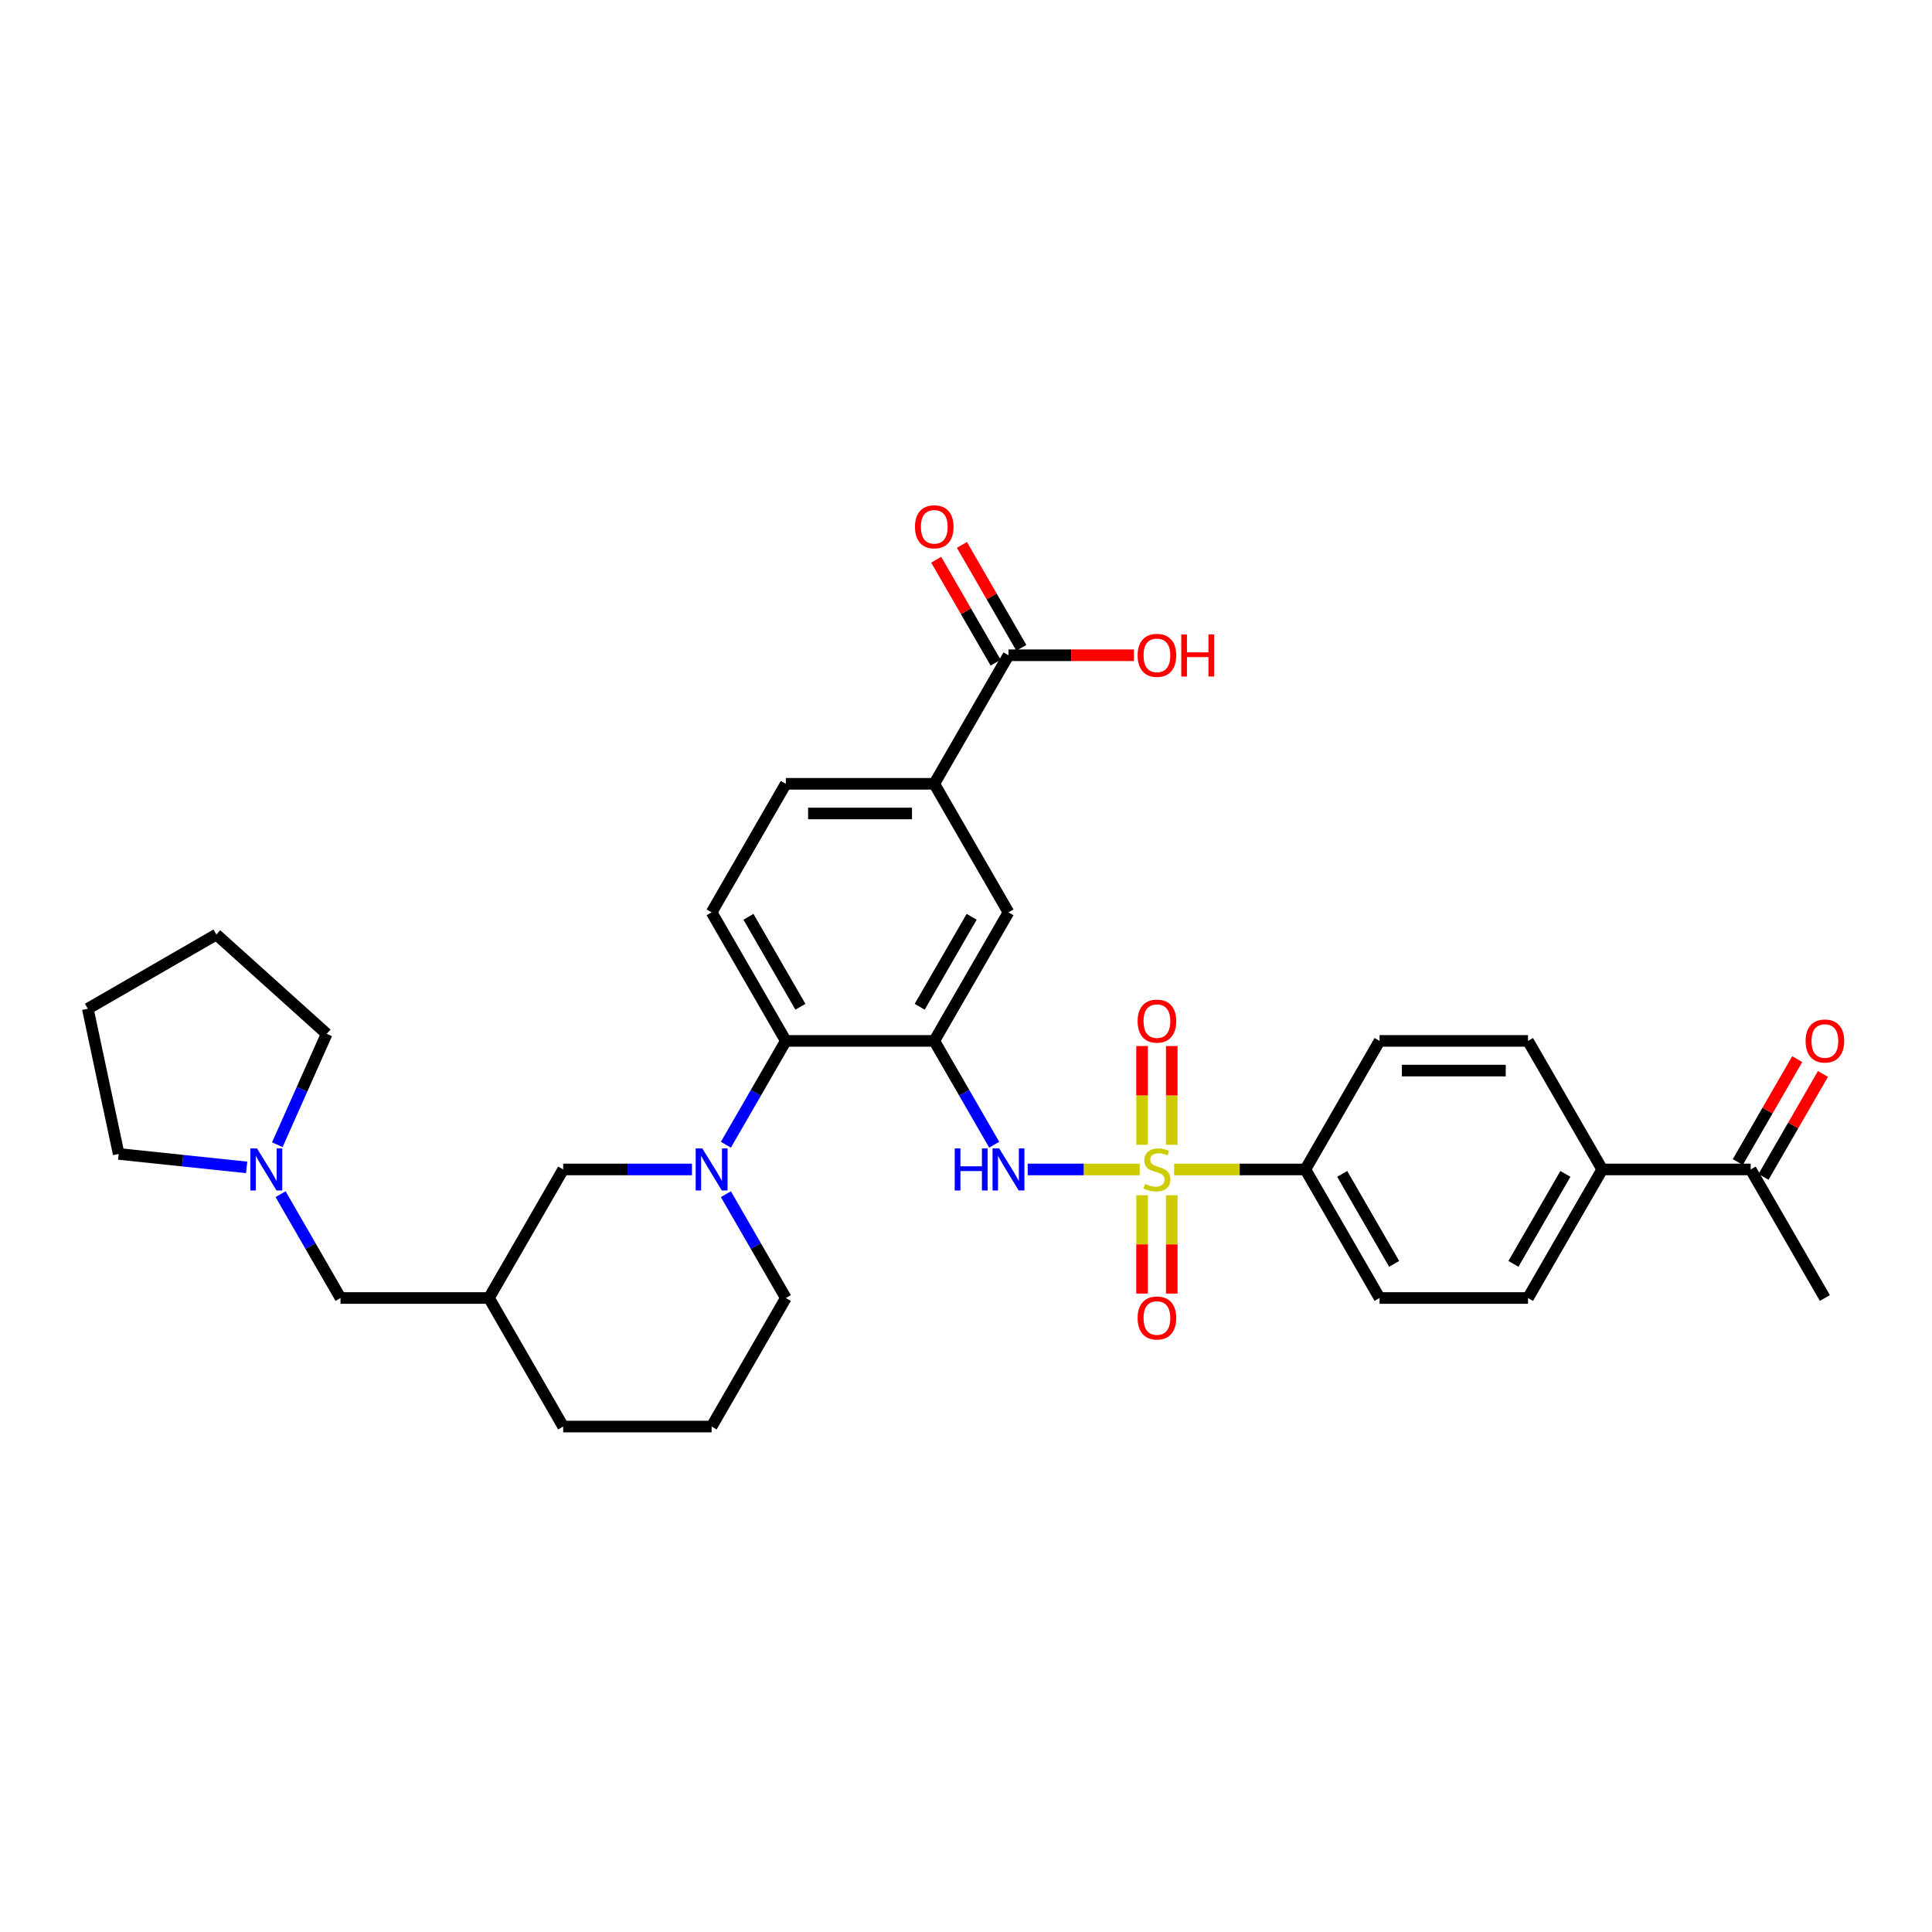 <?xml version='1.0' encoding='iso-8859-1'?>
<svg version='1.1' baseProfile='full'
              xmlns='http://www.w3.org/2000/svg'
                      xmlns:rdkit='http://www.rdkit.org/xml'
                      xmlns:xlink='http://www.w3.org/1999/xlink'
                  xml:space='preserve'
width='1000px' height='1000px' viewBox='0 0 1000 1000'>
<!-- END OF HEADER -->
<rect style='opacity:1.0;fill:#FFFFFF;stroke:none' width='1000' height='1000' x='0' y='0'> </rect>
<path class='bond-1' d='M 589.924,605.307 L 560.932,605.307' style='fill:none;fill-rule:evenodd;stroke:#CCCC00;stroke-width:6px;stroke-linecap:butt;stroke-linejoin:miter;stroke-opacity:1' />
<path class='bond-1' d='M 560.932,605.307 L 531.94,605.307' style='fill:none;fill-rule:evenodd;stroke:#0000FF;stroke-width:6px;stroke-linecap:butt;stroke-linejoin:miter;stroke-opacity:1' />
<path class='bond-4' d='M 607.718,605.307 L 641.684,605.307' style='fill:none;fill-rule:evenodd;stroke:#CCCC00;stroke-width:6px;stroke-linecap:butt;stroke-linejoin:miter;stroke-opacity:1' />
<path class='bond-4' d='M 641.684,605.307 L 675.651,605.307' style='fill:none;fill-rule:evenodd;stroke:#000000;stroke-width:6px;stroke-linecap:butt;stroke-linejoin:miter;stroke-opacity:1' />
<path class='bond-8' d='M 606.504,592.537 L 606.504,566.978' style='fill:none;fill-rule:evenodd;stroke:#CCCC00;stroke-width:6px;stroke-linecap:butt;stroke-linejoin:miter;stroke-opacity:1' />
<path class='bond-8' d='M 606.504,566.978 L 606.504,541.418' style='fill:none;fill-rule:evenodd;stroke:#FF0000;stroke-width:6px;stroke-linecap:butt;stroke-linejoin:miter;stroke-opacity:1' />
<path class='bond-8' d='M 591.138,592.537 L 591.138,566.978' style='fill:none;fill-rule:evenodd;stroke:#CCCC00;stroke-width:6px;stroke-linecap:butt;stroke-linejoin:miter;stroke-opacity:1' />
<path class='bond-8' d='M 591.138,566.978 L 591.138,541.418' style='fill:none;fill-rule:evenodd;stroke:#FF0000;stroke-width:6px;stroke-linecap:butt;stroke-linejoin:miter;stroke-opacity:1' />
<path class='bond-9' d='M 591.138,618.66 L 591.138,644.104' style='fill:none;fill-rule:evenodd;stroke:#CCCC00;stroke-width:6px;stroke-linecap:butt;stroke-linejoin:miter;stroke-opacity:1' />
<path class='bond-9' d='M 591.138,644.104 L 591.138,669.548' style='fill:none;fill-rule:evenodd;stroke:#FF0000;stroke-width:6px;stroke-linecap:butt;stroke-linejoin:miter;stroke-opacity:1' />
<path class='bond-9' d='M 606.504,618.66 L 606.504,644.104' style='fill:none;fill-rule:evenodd;stroke:#CCCC00;stroke-width:6px;stroke-linecap:butt;stroke-linejoin:miter;stroke-opacity:1' />
<path class='bond-9' d='M 606.504,644.104 L 606.504,669.548' style='fill:none;fill-rule:evenodd;stroke:#FF0000;stroke-width:6px;stroke-linecap:butt;stroke-linejoin:miter;stroke-opacity:1' />
<path class='bond-0' d='M 483.575,538.77 L 499.088,565.638' style='fill:none;fill-rule:evenodd;stroke:#000000;stroke-width:6px;stroke-linecap:butt;stroke-linejoin:miter;stroke-opacity:1' />
<path class='bond-0' d='M 499.088,565.638 L 514.6,592.507' style='fill:none;fill-rule:evenodd;stroke:#0000FF;stroke-width:6px;stroke-linecap:butt;stroke-linejoin:miter;stroke-opacity:1' />
<path class='bond-3' d='M 483.575,538.77 L 406.745,538.77' style='fill:none;fill-rule:evenodd;stroke:#000000;stroke-width:6px;stroke-linecap:butt;stroke-linejoin:miter;stroke-opacity:1' />
<path class='bond-5' d='M 483.575,538.77 L 521.99,472.233' style='fill:none;fill-rule:evenodd;stroke:#000000;stroke-width:6px;stroke-linecap:butt;stroke-linejoin:miter;stroke-opacity:1' />
<path class='bond-5' d='M 476.03,521.106 L 502.92,474.53' style='fill:none;fill-rule:evenodd;stroke:#000000;stroke-width:6px;stroke-linecap:butt;stroke-linejoin:miter;stroke-opacity:1' />
<path class='bond-2' d='M 375.719,592.507 L 391.232,565.638' style='fill:none;fill-rule:evenodd;stroke:#0000FF;stroke-width:6px;stroke-linecap:butt;stroke-linejoin:miter;stroke-opacity:1' />
<path class='bond-2' d='M 391.232,565.638 L 406.745,538.77' style='fill:none;fill-rule:evenodd;stroke:#000000;stroke-width:6px;stroke-linecap:butt;stroke-linejoin:miter;stroke-opacity:1' />
<path class='bond-10' d='M 358.157,605.307 L 324.828,605.307' style='fill:none;fill-rule:evenodd;stroke:#0000FF;stroke-width:6px;stroke-linecap:butt;stroke-linejoin:miter;stroke-opacity:1' />
<path class='bond-10' d='M 324.828,605.307 L 291.499,605.307' style='fill:none;fill-rule:evenodd;stroke:#000000;stroke-width:6px;stroke-linecap:butt;stroke-linejoin:miter;stroke-opacity:1' />
<path class='bond-25' d='M 375.719,618.107 L 391.232,644.975' style='fill:none;fill-rule:evenodd;stroke:#0000FF;stroke-width:6px;stroke-linecap:butt;stroke-linejoin:miter;stroke-opacity:1' />
<path class='bond-25' d='M 391.232,644.975 L 406.745,671.844' style='fill:none;fill-rule:evenodd;stroke:#000000;stroke-width:6px;stroke-linecap:butt;stroke-linejoin:miter;stroke-opacity:1' />
<path class='bond-12' d='M 406.745,538.77 L 368.329,472.233' style='fill:none;fill-rule:evenodd;stroke:#000000;stroke-width:6px;stroke-linecap:butt;stroke-linejoin:miter;stroke-opacity:1' />
<path class='bond-12' d='M 414.29,521.106 L 387.399,474.53' style='fill:none;fill-rule:evenodd;stroke:#000000;stroke-width:6px;stroke-linecap:butt;stroke-linejoin:miter;stroke-opacity:1' />
<path class='bond-19' d='M 675.651,605.307 L 714.066,538.77' style='fill:none;fill-rule:evenodd;stroke:#000000;stroke-width:6px;stroke-linecap:butt;stroke-linejoin:miter;stroke-opacity:1' />
<path class='bond-20' d='M 675.651,605.307 L 714.066,671.844' style='fill:none;fill-rule:evenodd;stroke:#000000;stroke-width:6px;stroke-linecap:butt;stroke-linejoin:miter;stroke-opacity:1' />
<path class='bond-20' d='M 694.721,607.604 L 721.611,654.18' style='fill:none;fill-rule:evenodd;stroke:#000000;stroke-width:6px;stroke-linecap:butt;stroke-linejoin:miter;stroke-opacity:1' />
<path class='bond-7' d='M 521.99,472.233 L 483.575,405.695' style='fill:none;fill-rule:evenodd;stroke:#000000;stroke-width:6px;stroke-linecap:butt;stroke-linejoin:miter;stroke-opacity:1' />
<path class='bond-6' d='M 521.99,339.158 L 483.575,405.695' style='fill:none;fill-rule:evenodd;stroke:#000000;stroke-width:6px;stroke-linecap:butt;stroke-linejoin:miter;stroke-opacity:1' />
<path class='bond-17' d='M 528.644,335.317 L 513.264,308.679' style='fill:none;fill-rule:evenodd;stroke:#000000;stroke-width:6px;stroke-linecap:butt;stroke-linejoin:miter;stroke-opacity:1' />
<path class='bond-17' d='M 513.264,308.679 L 497.885,282.041' style='fill:none;fill-rule:evenodd;stroke:#FF0000;stroke-width:6px;stroke-linecap:butt;stroke-linejoin:miter;stroke-opacity:1' />
<path class='bond-17' d='M 515.336,343 L 499.957,316.362' style='fill:none;fill-rule:evenodd;stroke:#000000;stroke-width:6px;stroke-linecap:butt;stroke-linejoin:miter;stroke-opacity:1' />
<path class='bond-17' d='M 499.957,316.362 L 484.577,289.724' style='fill:none;fill-rule:evenodd;stroke:#FF0000;stroke-width:6px;stroke-linecap:butt;stroke-linejoin:miter;stroke-opacity:1' />
<path class='bond-24' d='M 521.99,339.158 L 554.451,339.158' style='fill:none;fill-rule:evenodd;stroke:#000000;stroke-width:6px;stroke-linecap:butt;stroke-linejoin:miter;stroke-opacity:1' />
<path class='bond-24' d='M 554.451,339.158 L 586.912,339.158' style='fill:none;fill-rule:evenodd;stroke:#FF0000;stroke-width:6px;stroke-linecap:butt;stroke-linejoin:miter;stroke-opacity:1' />
<path class='bond-16' d='M 483.575,405.695 L 406.745,405.695' style='fill:none;fill-rule:evenodd;stroke:#000000;stroke-width:6px;stroke-linecap:butt;stroke-linejoin:miter;stroke-opacity:1' />
<path class='bond-16' d='M 472.05,421.061 L 418.269,421.061' style='fill:none;fill-rule:evenodd;stroke:#000000;stroke-width:6px;stroke-linecap:butt;stroke-linejoin:miter;stroke-opacity:1' />
<path class='bond-13' d='M 291.499,605.307 L 253.084,671.844' style='fill:none;fill-rule:evenodd;stroke:#000000;stroke-width:6px;stroke-linecap:butt;stroke-linejoin:miter;stroke-opacity:1' />
<path class='bond-11' d='M 145.228,618.107 L 160.741,644.975' style='fill:none;fill-rule:evenodd;stroke:#0000FF;stroke-width:6px;stroke-linecap:butt;stroke-linejoin:miter;stroke-opacity:1' />
<path class='bond-11' d='M 160.741,644.975 L 176.253,671.844' style='fill:none;fill-rule:evenodd;stroke:#000000;stroke-width:6px;stroke-linecap:butt;stroke-linejoin:miter;stroke-opacity:1' />
<path class='bond-26' d='M 127.666,604.238 L 94.547,600.757' style='fill:none;fill-rule:evenodd;stroke:#0000FF;stroke-width:6px;stroke-linecap:butt;stroke-linejoin:miter;stroke-opacity:1' />
<path class='bond-26' d='M 94.547,600.757 L 61.428,597.276' style='fill:none;fill-rule:evenodd;stroke:#000000;stroke-width:6px;stroke-linecap:butt;stroke-linejoin:miter;stroke-opacity:1' />
<path class='bond-27' d='M 143.537,592.507 L 156.312,563.813' style='fill:none;fill-rule:evenodd;stroke:#0000FF;stroke-width:6px;stroke-linecap:butt;stroke-linejoin:miter;stroke-opacity:1' />
<path class='bond-27' d='M 156.312,563.813 L 169.088,535.119' style='fill:none;fill-rule:evenodd;stroke:#000000;stroke-width:6px;stroke-linecap:butt;stroke-linejoin:miter;stroke-opacity:1' />
<path class='bond-34' d='M 368.329,472.233 L 406.745,405.695' style='fill:none;fill-rule:evenodd;stroke:#000000;stroke-width:6px;stroke-linecap:butt;stroke-linejoin:miter;stroke-opacity:1' />
<path class='bond-18' d='M 253.084,671.844 L 176.253,671.844' style='fill:none;fill-rule:evenodd;stroke:#000000;stroke-width:6px;stroke-linecap:butt;stroke-linejoin:miter;stroke-opacity:1' />
<path class='bond-35' d='M 253.084,671.844 L 291.499,738.381' style='fill:none;fill-rule:evenodd;stroke:#000000;stroke-width:6px;stroke-linecap:butt;stroke-linejoin:miter;stroke-opacity:1' />
<path class='bond-14' d='M 829.312,605.307 L 790.897,671.844' style='fill:none;fill-rule:evenodd;stroke:#000000;stroke-width:6px;stroke-linecap:butt;stroke-linejoin:miter;stroke-opacity:1' />
<path class='bond-14' d='M 810.242,607.604 L 783.352,654.18' style='fill:none;fill-rule:evenodd;stroke:#000000;stroke-width:6px;stroke-linecap:butt;stroke-linejoin:miter;stroke-opacity:1' />
<path class='bond-15' d='M 829.312,605.307 L 906.142,605.307' style='fill:none;fill-rule:evenodd;stroke:#000000;stroke-width:6px;stroke-linecap:butt;stroke-linejoin:miter;stroke-opacity:1' />
<path class='bond-33' d='M 829.312,605.307 L 790.897,538.77' style='fill:none;fill-rule:evenodd;stroke:#000000;stroke-width:6px;stroke-linecap:butt;stroke-linejoin:miter;stroke-opacity:1' />
<path class='bond-21' d='M 912.796,609.148 L 928.176,582.51' style='fill:none;fill-rule:evenodd;stroke:#000000;stroke-width:6px;stroke-linecap:butt;stroke-linejoin:miter;stroke-opacity:1' />
<path class='bond-21' d='M 928.176,582.51 L 943.555,555.872' style='fill:none;fill-rule:evenodd;stroke:#FF0000;stroke-width:6px;stroke-linecap:butt;stroke-linejoin:miter;stroke-opacity:1' />
<path class='bond-21' d='M 899.489,601.465 L 914.868,574.827' style='fill:none;fill-rule:evenodd;stroke:#000000;stroke-width:6px;stroke-linecap:butt;stroke-linejoin:miter;stroke-opacity:1' />
<path class='bond-21' d='M 914.868,574.827 L 930.248,548.189' style='fill:none;fill-rule:evenodd;stroke:#FF0000;stroke-width:6px;stroke-linecap:butt;stroke-linejoin:miter;stroke-opacity:1' />
<path class='bond-30' d='M 906.142,605.307 L 944.557,671.844' style='fill:none;fill-rule:evenodd;stroke:#000000;stroke-width:6px;stroke-linecap:butt;stroke-linejoin:miter;stroke-opacity:1' />
<path class='bond-23' d='M 714.066,538.77 L 790.897,538.77' style='fill:none;fill-rule:evenodd;stroke:#000000;stroke-width:6px;stroke-linecap:butt;stroke-linejoin:miter;stroke-opacity:1' />
<path class='bond-23' d='M 725.591,554.136 L 779.372,554.136' style='fill:none;fill-rule:evenodd;stroke:#000000;stroke-width:6px;stroke-linecap:butt;stroke-linejoin:miter;stroke-opacity:1' />
<path class='bond-22' d='M 714.066,671.844 L 790.897,671.844' style='fill:none;fill-rule:evenodd;stroke:#000000;stroke-width:6px;stroke-linecap:butt;stroke-linejoin:miter;stroke-opacity:1' />
<path class='bond-28' d='M 406.745,671.844 L 368.329,738.381' style='fill:none;fill-rule:evenodd;stroke:#000000;stroke-width:6px;stroke-linecap:butt;stroke-linejoin:miter;stroke-opacity:1' />
<path class='bond-32' d='M 61.428,597.276 L 45.455,522.124' style='fill:none;fill-rule:evenodd;stroke:#000000;stroke-width:6px;stroke-linecap:butt;stroke-linejoin:miter;stroke-opacity:1' />
<path class='bond-31' d='M 169.088,535.119 L 111.992,483.709' style='fill:none;fill-rule:evenodd;stroke:#000000;stroke-width:6px;stroke-linecap:butt;stroke-linejoin:miter;stroke-opacity:1' />
<path class='bond-29' d='M 368.329,738.381 L 291.499,738.381' style='fill:none;fill-rule:evenodd;stroke:#000000;stroke-width:6px;stroke-linecap:butt;stroke-linejoin:miter;stroke-opacity:1' />
<path class='bond-36' d='M 111.992,483.709 L 45.455,522.124' style='fill:none;fill-rule:evenodd;stroke:#000000;stroke-width:6px;stroke-linecap:butt;stroke-linejoin:miter;stroke-opacity:1' />
<path  class='atom-0' d='M 592.674 612.775
Q 592.92 612.867, 593.934 613.297
Q 594.948 613.727, 596.055 614.004
Q 597.192 614.25, 598.298 614.25
Q 600.357 614.25, 601.556 613.266
Q 602.754 612.252, 602.754 610.5
Q 602.754 609.302, 602.14 608.564
Q 601.556 607.827, 600.634 607.427
Q 599.712 607.028, 598.175 606.567
Q 596.239 605.983, 595.071 605.43
Q 593.934 604.876, 593.104 603.709
Q 592.305 602.541, 592.305 600.574
Q 592.305 597.839, 594.149 596.149
Q 596.024 594.458, 599.712 594.458
Q 602.232 594.458, 605.09 595.657
L 604.383 598.023
Q 601.771 596.948, 599.804 596.948
Q 597.683 596.948, 596.516 597.839
Q 595.348 598.699, 595.379 600.205
Q 595.379 601.373, 595.962 602.08
Q 596.577 602.787, 597.438 603.186
Q 598.329 603.586, 599.804 604.047
Q 601.771 604.661, 602.939 605.276
Q 604.107 605.891, 604.936 607.151
Q 605.797 608.38, 605.797 610.5
Q 605.797 613.512, 603.768 615.141
Q 601.771 616.739, 598.421 616.739
Q 596.485 616.739, 595.01 616.309
Q 593.565 615.909, 591.844 615.202
L 592.674 612.775
' fill='#CCCC00'/>
<path  class='atom-2' d='M 494.162 594.428
L 497.112 594.428
L 497.112 603.678
L 508.238 603.678
L 508.238 594.428
L 511.188 594.428
L 511.188 616.186
L 508.238 616.186
L 508.238 606.136
L 497.112 606.136
L 497.112 616.186
L 494.162 616.186
L 494.162 594.428
' fill='#0000FF'/>
<path  class='atom-2' d='M 517.181 594.428
L 524.31 605.952
Q 525.017 607.089, 526.154 609.148
Q 527.291 611.207, 527.353 611.33
L 527.353 594.428
L 530.242 594.428
L 530.242 616.186
L 527.261 616.186
L 519.608 603.586
Q 518.717 602.111, 517.764 600.42
Q 516.843 598.73, 516.566 598.208
L 516.566 616.186
L 513.739 616.186
L 513.739 594.428
L 517.181 594.428
' fill='#0000FF'/>
<path  class='atom-3' d='M 363.52 594.428
L 370.65 605.952
Q 371.356 607.089, 372.494 609.148
Q 373.631 611.207, 373.692 611.33
L 373.692 594.428
L 376.581 594.428
L 376.581 616.186
L 373.6 616.186
L 365.948 603.586
Q 365.056 602.111, 364.104 600.42
Q 363.182 598.73, 362.905 598.208
L 362.905 616.186
L 360.078 616.186
L 360.078 594.428
L 363.52 594.428
' fill='#0000FF'/>
<path  class='atom-9' d='M 588.833 528.538
Q 588.833 523.313, 591.414 520.394
Q 593.996 517.474, 598.821 517.474
Q 603.646 517.474, 606.227 520.394
Q 608.809 523.313, 608.809 528.538
Q 608.809 533.824, 606.196 536.835
Q 603.584 539.816, 598.821 539.816
Q 594.026 539.816, 591.414 536.835
Q 588.833 533.854, 588.833 528.538
M 598.821 537.358
Q 602.14 537.358, 603.922 535.145
Q 605.735 532.902, 605.735 528.538
Q 605.735 524.266, 603.922 522.115
Q 602.14 519.933, 598.821 519.933
Q 595.502 519.933, 593.688 522.084
Q 591.906 524.235, 591.906 528.538
Q 591.906 532.932, 593.688 535.145
Q 595.502 537.358, 598.821 537.358
' fill='#FF0000'/>
<path  class='atom-10' d='M 588.833 682.199
Q 588.833 676.974, 591.414 674.055
Q 593.996 671.135, 598.821 671.135
Q 603.646 671.135, 606.227 674.055
Q 608.809 676.974, 608.809 682.199
Q 608.809 687.485, 606.196 690.496
Q 603.584 693.477, 598.821 693.477
Q 594.026 693.477, 591.414 690.496
Q 588.833 687.515, 588.833 682.199
M 598.821 691.019
Q 602.14 691.019, 603.922 688.806
Q 605.735 686.563, 605.735 682.199
Q 605.735 677.927, 603.922 675.776
Q 602.14 673.594, 598.821 673.594
Q 595.502 673.594, 593.688 675.745
Q 591.906 677.896, 591.906 682.199
Q 591.906 686.593, 593.688 688.806
Q 595.502 691.019, 598.821 691.019
' fill='#FF0000'/>
<path  class='atom-12' d='M 133.028 594.428
L 140.158 605.952
Q 140.865 607.089, 142.002 609.148
Q 143.139 611.207, 143.201 611.33
L 143.201 594.428
L 146.09 594.428
L 146.09 616.186
L 143.109 616.186
L 135.456 603.586
Q 134.565 602.111, 133.612 600.42
Q 132.69 598.73, 132.414 598.208
L 132.414 616.186
L 129.586 616.186
L 129.586 594.428
L 133.028 594.428
' fill='#0000FF'/>
<path  class='atom-18' d='M 473.587 272.683
Q 473.587 267.458, 476.168 264.539
Q 478.75 261.619, 483.575 261.619
Q 488.4 261.619, 490.981 264.539
Q 493.563 267.458, 493.563 272.683
Q 493.563 277.969, 490.951 280.98
Q 488.338 283.961, 483.575 283.961
Q 478.781 283.961, 476.168 280.98
Q 473.587 277.999, 473.587 272.683
M 483.575 281.503
Q 486.894 281.503, 488.676 279.29
Q 490.49 277.047, 490.49 272.683
Q 490.49 268.411, 488.676 266.26
Q 486.894 264.078, 483.575 264.078
Q 480.256 264.078, 478.443 266.229
Q 476.66 268.38, 476.66 272.683
Q 476.66 277.077, 478.443 279.29
Q 480.256 281.503, 483.575 281.503
' fill='#FF0000'/>
<path  class='atom-22' d='M 934.57 538.831
Q 934.57 533.607, 937.151 530.687
Q 939.733 527.767, 944.557 527.767
Q 949.382 527.767, 951.964 530.687
Q 954.545 533.607, 954.545 538.831
Q 954.545 544.117, 951.933 547.129
Q 949.321 550.11, 944.557 550.11
Q 939.763 550.11, 937.151 547.129
Q 934.57 544.148, 934.57 538.831
M 944.557 547.651
Q 947.877 547.651, 949.659 545.438
Q 951.472 543.195, 951.472 538.831
Q 951.472 534.559, 949.659 532.408
Q 947.877 530.226, 944.557 530.226
Q 941.238 530.226, 939.425 532.377
Q 937.643 534.529, 937.643 538.831
Q 937.643 543.226, 939.425 545.438
Q 941.238 547.651, 944.557 547.651
' fill='#FF0000'/>
<path  class='atom-25' d='M 588.833 339.22
Q 588.833 333.995, 591.414 331.076
Q 593.996 328.156, 598.821 328.156
Q 603.646 328.156, 606.227 331.076
Q 608.809 333.995, 608.809 339.22
Q 608.809 344.506, 606.196 347.517
Q 603.584 350.498, 598.821 350.498
Q 594.026 350.498, 591.414 347.517
Q 588.833 344.536, 588.833 339.22
M 598.821 348.04
Q 602.14 348.04, 603.922 345.827
Q 605.735 343.584, 605.735 339.22
Q 605.735 334.948, 603.922 332.797
Q 602.14 330.615, 598.821 330.615
Q 595.502 330.615, 593.688 332.766
Q 591.906 334.917, 591.906 339.22
Q 591.906 343.614, 593.688 345.827
Q 595.502 348.04, 598.821 348.04
' fill='#FF0000'/>
<path  class='atom-25' d='M 611.421 328.402
L 614.371 328.402
L 614.371 337.652
L 625.496 337.652
L 625.496 328.402
L 628.446 328.402
L 628.446 350.16
L 625.496 350.16
L 625.496 340.111
L 614.371 340.111
L 614.371 350.16
L 611.421 350.16
L 611.421 328.402
' fill='#FF0000'/>
</svg>
